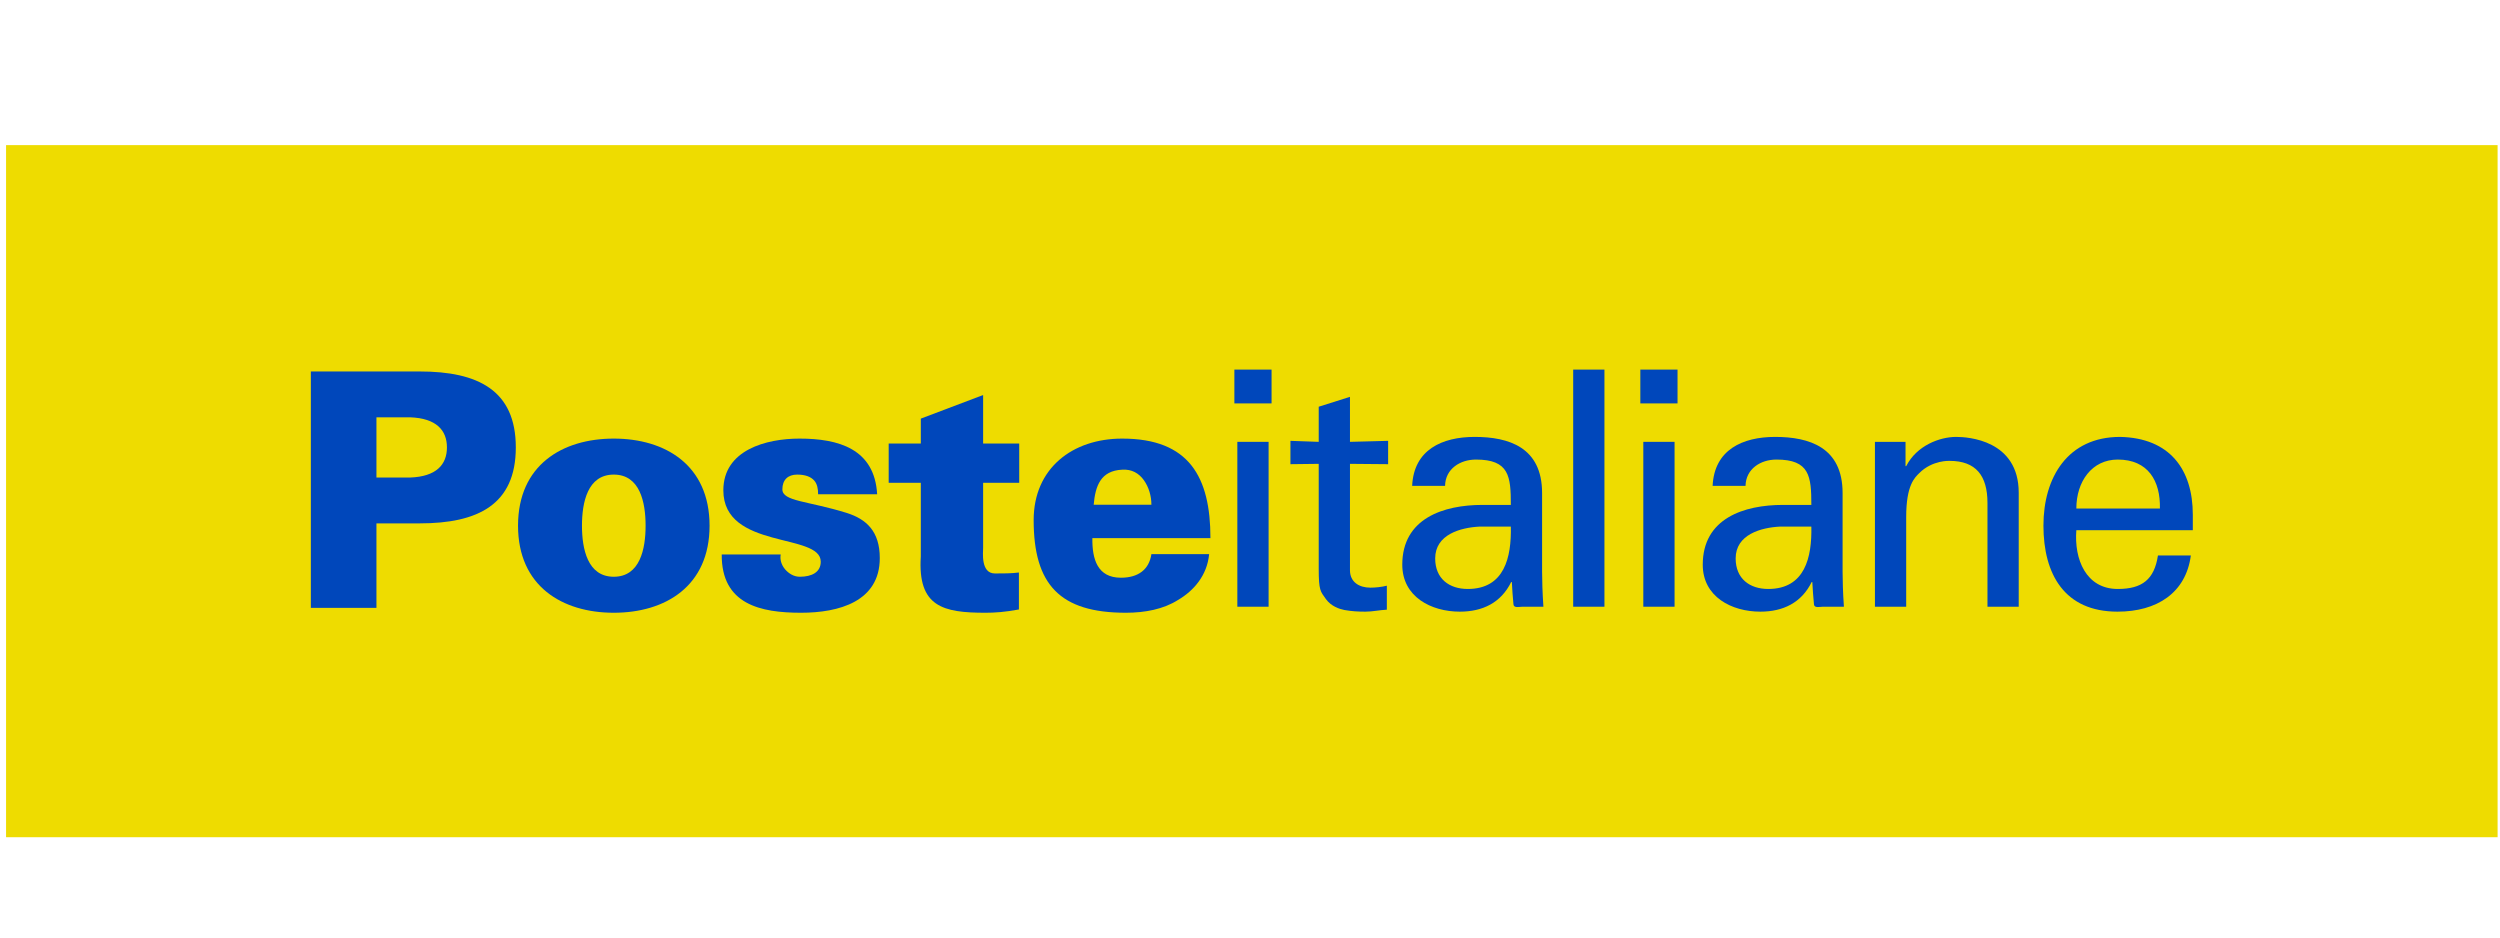 <?xml version="1.0" encoding="UTF-8" standalone="no"?><!DOCTYPE svg PUBLIC "-//W3C//DTD SVG 1.1//EN" "http://www.w3.org/Graphics/SVG/1.1/DTD/svg11.dtd"><svg width="100%" height="100%" viewBox="0 0 80 30" version="1.1" xmlns="http://www.w3.org/2000/svg" xmlns:xlink="http://www.w3.org/1999/xlink" xml:space="preserve" xmlns:serif="http://www.serif.com/" style="fill-rule:evenodd;clip-rule:evenodd;stroke-linejoin:round;stroke-miterlimit:2;"><g id="Tavola-da-disegno1" serif:id="Tavola da disegno1"><g id="Livello-1" serif:id="Livello 1"><rect id="rect4496" x="0.194" y="4.644" width="79.729" height="22.147" style="fill:#eedc00;"/><g id="g10"><g id="g12"><path id="path16" d="M34.956,17.22c-0.011,0.681 0.168,1.267 0.913,1.267c0.556,0 0.902,-0.262 0.976,-0.754l1.847,-0c-0.063,0.681 -0.494,1.173 -0.997,1.467c-0.462,0.293 -1.05,0.408 -1.669,0.408c-2.109,0 -2.949,-0.901 -2.949,-2.964c0,-1.666 1.249,-2.609 2.834,-2.609c2.141,-0 2.823,1.226 2.823,3.185l-3.778,-0Zm1.889,-1.069c-0,-0.283 -0.085,-0.566 -0.242,-0.786c-0.157,-0.22 -0.388,-0.356 -0.692,-0.335c-0.693,0.031 -0.861,0.524 -0.913,1.121l1.847,-0" style="fill:#0047bb;"/><path id="path18" d="M9.947,19.451l-0,-7.564l3.484,0c1.858,0 3.075,0.597 3.075,2.43c0,1.834 -1.217,2.431 -3.075,2.431l-1.385,0l-0,2.703l-2.099,-0Zm3.18,-4.17c0.829,-0.031 1.175,-0.408 1.175,-0.964c0,-0.554 -0.346,-0.932 -1.175,-0.963l-1.081,-0l-0,1.927l1.081,0" style="fill:#0047bb;"/><path id="path20" d="M22.706,16.822c-0,1.938 -1.417,2.786 -3.065,2.786c-1.647,0 -3.064,-0.848 -3.064,-2.786c-0,-1.939 1.417,-2.787 3.064,-2.787c1.648,-0 3.065,0.848 3.065,2.787Zm-3.065,1.634c0.84,-0 1.018,-0.89 1.018,-1.634c0,-0.744 -0.178,-1.635 -1.018,-1.635c-0.839,0 -1.018,0.891 -1.018,1.635c0,0.744 0.179,1.634 1.018,1.634" style="fill:#0047bb;"/><path id="path22" d="M26.18,15.816c-0,-0.178 -0.032,-0.335 -0.126,-0.44c-0.105,-0.115 -0.273,-0.189 -0.546,-0.189c-0.294,0 -0.472,0.168 -0.472,0.472c0,0.387 0.808,0.366 2.057,0.754c0.63,0.199 1.06,0.587 1.06,1.446c0,1.393 -1.312,1.749 -2.519,1.749c-1.291,0 -2.55,-0.261 -2.539,-1.865l1.888,0c-0.031,0.158 0.022,0.336 0.137,0.472c0.116,0.136 0.283,0.241 0.472,0.241c0.389,-0 0.672,-0.147 0.672,-0.482c-0,-0.933 -3.117,-0.377 -3.117,-2.284c-0,-1.299 1.385,-1.655 2.435,-1.655c1.249,-0 2.403,0.324 2.487,1.781l-1.889,-0" style="fill:#0047bb;"/><path id="path24" d="M29.466,14.192l0,-0.796l1.994,-0.755l0,1.551l1.155,-0l-0,1.257l-1.155,0l0,2.085c0,0.136 -0.083,0.817 0.378,0.817c0.263,0 0.536,0 0.767,-0.031l-0,1.183c-0.452,0.084 -0.777,0.105 -1.071,0.105c-1.354,0 -2.173,-0.188 -2.068,-1.802l0,-2.357l-1.028,0l-0,-1.257l1.028,-0" style="fill:#0047bb;"/><path id="path26" d="M39.595,14.139l1,-0l-0,5.276l-1,-0l-0,-5.276Zm-0.095,-2.312l1.19,-0l-0,1.082l-1.19,0l-0,-1.082" style="fill:#0047bb;"/><path id="path28" d="M42.199,14.139l0,-1.124l1,-0.316l-0,1.44l1.221,-0.032l0,0.747l-1.221,-0.011l-0,3.405c-0,0.378 0.295,0.557 0.653,0.557c0.158,-0 0.368,-0.021 0.527,-0.063l-0,0.768c-0.232,0.01 -0.453,0.063 -0.685,0.063c-0.242,-0 -0.431,-0.011 -0.674,-0.053c-0.157,-0.031 -0.421,-0.116 -0.589,-0.347c-0.179,-0.252 -0.232,-0.273 -0.232,-0.977l0,-3.353l-0.905,0.011l-0,-0.747l0.905,0.032" style="fill:#0047bb;"/><path id="path30" d="M48.347,16.157c0,-0.915 -0.052,-1.451 -1.116,-1.451c-0.505,0 -0.979,0.295 -0.989,0.841l-1.053,0c0.052,-1.156 0.958,-1.566 2,-1.566c1.084,0 2.158,0.326 2.158,1.797l0,2.523c0,0.231 0.011,0.672 0.042,1.114l-0.673,-0c-0.095,-0 -0.274,0.052 -0.285,-0.074c-0.021,-0.241 -0.042,-0.472 -0.052,-0.715l-0.022,0c-0.326,0.663 -0.915,0.947 -1.642,0.947c-0.916,-0 -1.842,-0.473 -1.842,-1.503c-0,-1.482 1.316,-1.913 2.569,-1.913l0.905,0Zm-0.999,0.694c-0.611,0.031 -1.422,0.252 -1.422,1.019c-0,0.652 0.452,0.977 1.042,0.977c1.179,0 1.4,-1.019 1.379,-1.996l-0.999,-0" style="fill:#0047bb;"/><path id="path32" d="M50.342,11.827l1,-0l-0,7.588l-1,-0l0,-7.588" style="fill:#0047bb;"/><path id="path34" d="M52.586,14.139l1,-0l0,5.276l-1,-0l-0,-5.276Zm-0.095,-2.312l1.19,-0l-0,1.082l-1.19,0l-0,-1.082" style="fill:#0047bb;"/><path id="path36" d="M57.963,16.157c-0,-0.915 -0.053,-1.451 -1.116,-1.451c-0.506,0 -0.979,0.295 -0.99,0.841l-1.053,0c0.053,-1.156 0.958,-1.566 2,-1.566c1.085,0 2.159,0.326 2.159,1.797l-0,2.523c-0,0.231 0.01,0.672 0.042,1.114l-0.674,-0c-0.095,-0 -0.274,0.052 -0.284,-0.074c-0.021,-0.241 -0.042,-0.472 -0.053,-0.715l-0.021,0c-0.326,0.663 -0.916,0.947 -1.642,0.947c-0.916,-0 -1.843,-0.473 -1.843,-1.503c0,-1.482 1.316,-1.913 2.569,-1.913l0.906,0Zm-1.001,0.694c-0.61,0.031 -1.421,0.252 -1.421,1.019c0,0.652 0.453,0.977 1.042,0.977c1.18,0 1.401,-1.019 1.38,-1.996l-1.001,-0" style="fill:#0047bb;"/><path id="path38" d="M60.977,14.917l0.021,-0c0.337,-0.662 1.074,-0.936 1.6,-0.936c0.369,0 2.001,0.095 2.001,1.787l-0,3.647l-1,-0l-0,-3.321c-0,-0.872 -0.369,-1.346 -1.211,-1.346c-0,0 -0.548,-0.031 -0.969,0.389c-0.147,0.148 -0.421,0.379 -0.421,1.409l0,2.869l-1,-0l0,-5.276l0.979,-0l0,0.778" style="fill:#0047bb;"/><path id="path40" d="M66.443,16.966c-0.074,0.925 0.305,1.881 1.326,1.881c0.779,0 1.169,-0.304 1.285,-1.072l1.053,0c-0.158,1.198 -1.085,1.798 -2.348,1.798c-1.695,-0 -2.369,-1.198 -2.369,-2.754c0,-1.545 0.779,-2.838 2.453,-2.838c1.579,0.032 2.327,1.03 2.327,2.491l-0,0.494l-3.727,0Zm2.674,-0.693c0.021,-0.883 -0.379,-1.567 -1.348,-1.567c-0.831,0 -1.326,0.705 -1.326,1.567l2.674,-0" style="fill:#0047bb;"/></g></g></g></g></svg>